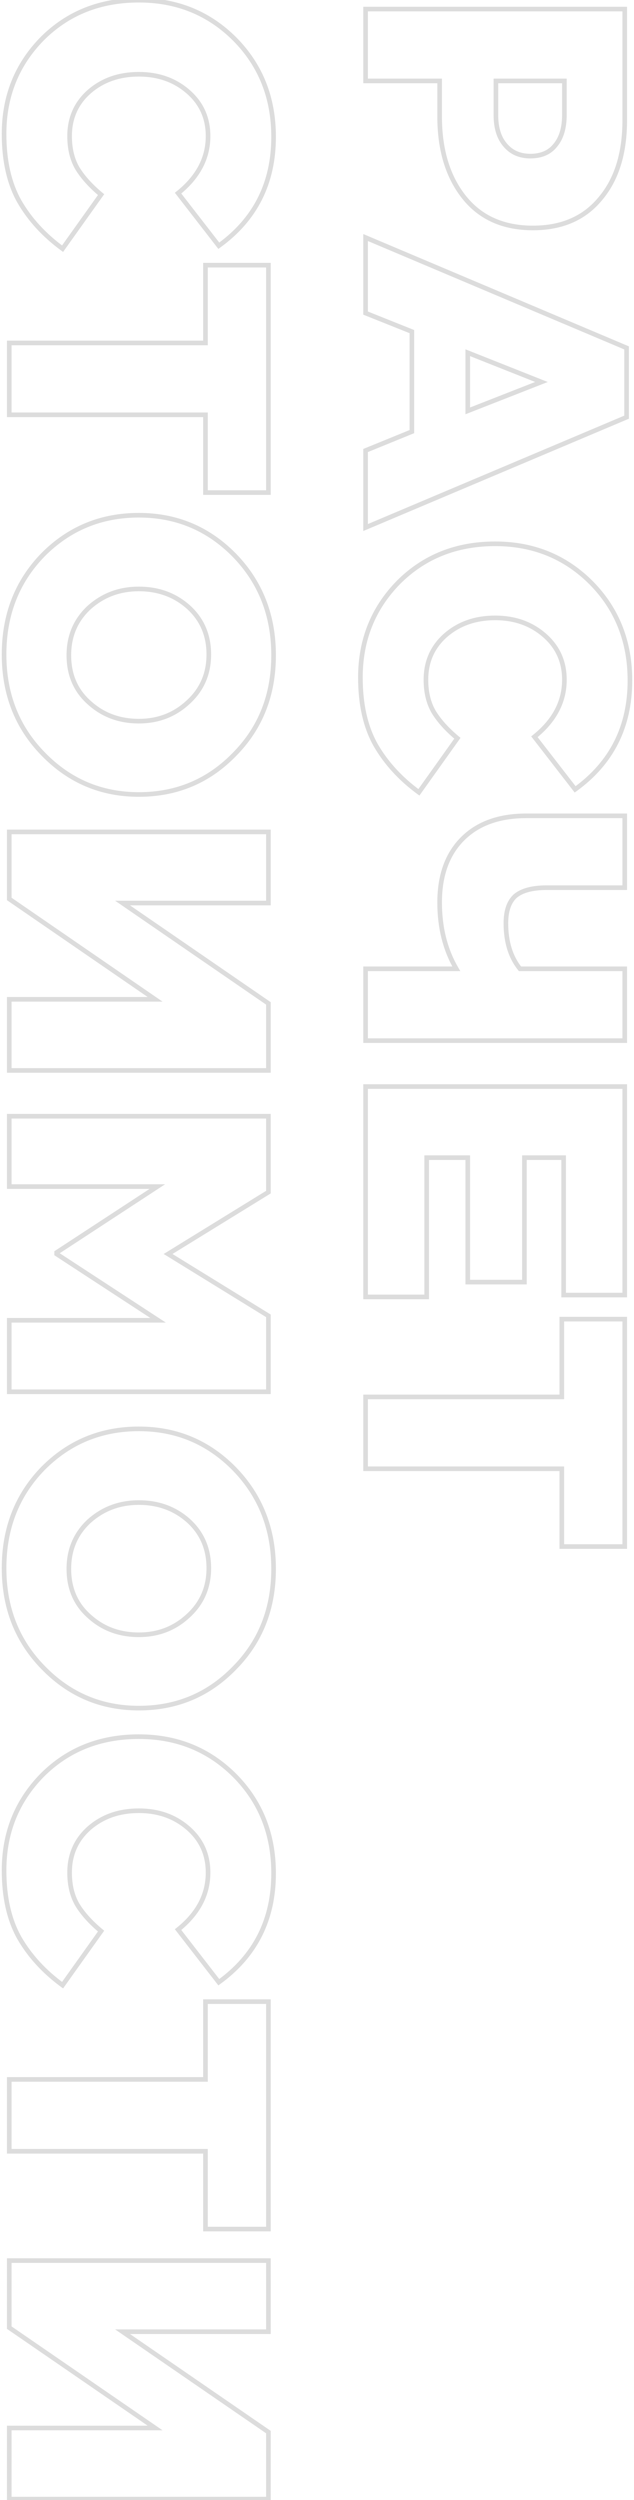 <?xml version="1.0" encoding="UTF-8"?> <svg xmlns="http://www.w3.org/2000/svg" width="137" height="540" viewBox="0 0 137 540" fill="none"> <path d="M79 1.96L79 1.46L78.5 1.46L78.5 1.96L79 1.96ZM135 1.96L135.5 1.96L135.5 1.46L135 1.46L135 1.96ZM129.72 42.92L129.338 42.597L129.334 42.602L129.72 42.92ZM100.28 42.6L99.889 42.911L99.889 42.911L100.28 42.6ZM95 17.48L95.5 17.48L95.5 16.98L95 16.98L95 17.48ZM79 17.48L78.5 17.48L78.5 17.98L79 17.98L79 17.48ZM107.16 17.48L107.16 16.98L106.66 16.98L106.66 17.48L107.16 17.48ZM109.16 31.32L109.544 31L109.539 30.994L109.16 31.32ZM120.04 31.32L119.655 31.001L119.649 31.008L119.643 31.016L120.04 31.32ZM121.96 17.48L122.46 17.48L122.46 16.98L121.96 16.98L121.96 17.48ZM79 2.46L135 2.46L135 1.46L79 1.46L79 2.46ZM134.5 1.96L134.5 25.96L135.5 25.96L135.5 1.96L134.5 1.96ZM134.5 25.96C134.5 33.026 132.761 38.552 129.338 42.597L130.102 43.243C133.719 38.968 135.5 33.188 135.5 25.96L134.5 25.96ZM129.334 42.602C125.977 46.683 121.275 48.74 115.16 48.74L115.16 49.74C121.525 49.74 126.53 47.584 130.106 43.238L129.334 42.602ZM115.16 48.74C108.89 48.74 104.083 46.58 100.671 42.289L99.889 42.911C103.517 47.474 108.63 49.74 115.16 49.74L115.16 48.74ZM100.671 42.289C97.239 37.972 95.5 32.278 95.5 25.16L94.5 25.16C94.5 32.442 96.281 38.374 99.889 42.911L100.671 42.289ZM95.5 25.16L95.5 17.48L94.5 17.48L94.5 25.16L95.5 25.16ZM95 16.98L79 16.98L79 17.98L95 17.98L95 16.98ZM79.5 17.48L79.5 1.96L78.5 1.96L78.5 17.48L79.5 17.48ZM106.66 17.48L106.66 24.84L107.66 24.84L107.66 17.48L106.66 17.48ZM106.66 24.84C106.66 27.69 107.346 29.981 108.781 31.646L109.539 30.994C108.308 29.566 107.66 27.537 107.66 24.84L106.66 24.84ZM108.776 31.64C110.215 33.367 112.175 34.22 114.6 34.22L114.6 33.22C112.438 33.22 110.772 32.474 109.544 31L108.776 31.64ZM114.6 34.22C117.122 34.22 119.097 33.372 120.437 31.624L119.643 31.016C118.53 32.468 116.878 33.22 114.6 33.22L114.6 34.22ZM120.425 31.639C121.805 29.972 122.46 27.656 122.46 24.76L121.46 24.76C121.46 27.517 120.835 29.575 119.655 31.001L120.425 31.639ZM122.46 24.76L122.46 17.48L121.46 17.48L121.46 24.76L122.46 24.76ZM121.96 16.98L107.16 16.98L107.16 17.98L121.96 17.98L121.96 16.98ZM79 51.308L79.195 50.848L78.5 50.554L78.5 51.308L79 51.308ZM135.4 75.148L135.9 75.148L135.9 74.817L135.595 74.688L135.4 75.148ZM135.4 90.108L135.595 90.569L135.9 90.44L135.9 90.108L135.4 90.108ZM79 113.948L78.5 113.948L78.5 114.702L79.195 114.409L79 113.948ZM79 97.308L78.811 96.845L78.5 96.972L78.5 97.308L79 97.308ZM89 93.228L89.189 93.691L89.5 93.564L89.5 93.228L89 93.228ZM89 71.628L89.5 71.628L89.5 71.29L89.186 71.164L89 71.628ZM79 67.628L78.5 67.628L78.5 67.967L78.814 68.092L79 67.628ZM101.08 76.188L101.264 75.723L100.58 75.452L100.58 76.188L101.08 76.188ZM101.08 88.748L100.58 88.748L100.58 89.481L101.262 89.214L101.08 88.748ZM117 82.508L117.182 82.974L118.363 82.511L117.184 82.043L117 82.508ZM78.805 51.769L135.205 75.609L135.595 74.688L79.195 50.848L78.805 51.769ZM134.9 75.148L134.9 90.108L135.9 90.108L135.9 75.148L134.9 75.148ZM135.205 89.648L78.805 113.488L79.195 114.409L135.595 90.569L135.205 89.648ZM79.5 113.948L79.5 97.308L78.5 97.308L78.5 113.948L79.5 113.948ZM79.189 97.771L89.189 93.691L88.811 92.765L78.811 96.845L79.189 97.771ZM89.5 93.228L89.5 71.628L88.5 71.628L88.5 93.228L89.5 93.228ZM89.186 71.164L79.186 67.164L78.814 68.092L88.814 72.092L89.186 71.164ZM79.5 67.628L79.5 51.308L78.5 51.308L78.5 67.628L79.5 67.628ZM100.58 76.188L100.58 88.748L101.58 88.748L101.58 76.188L100.58 76.188ZM101.262 89.214L117.182 82.974L116.818 82.043L100.898 88.283L101.262 89.214ZM117.184 82.043L101.264 75.723L100.896 76.653L116.816 82.973L117.184 82.043ZM86.12 125.782L85.766 125.428L85.763 125.432L86.12 125.782ZM127.72 125.862L128.075 125.51L128.074 125.508L127.72 125.862ZM124.28 170.502L123.885 170.808L124.181 171.19L124.573 170.907L124.28 170.502ZM115.48 159.142L115.167 158.752L114.784 159.06L115.085 159.448L115.48 159.142ZM117.64 137.222L117.312 137.599L117.312 137.599L117.64 137.222ZM96.28 137.222L95.952 136.845L95.948 136.848L96.28 137.222ZM93.72 153.782L93.288 154.034L93.293 154.043L93.72 153.782ZM98.84 159.462L99.247 159.752L99.516 159.374L99.16 159.078L98.84 159.462ZM90.52 171.142L90.224 171.545L90.633 171.845L90.927 171.432L90.52 171.142ZM81.16 160.902L80.724 161.147L80.727 161.151L81.16 160.902ZM78.38 146.342C78.38 138.361 81.079 131.635 86.477 126.132L85.763 125.432C80.175 131.129 77.38 138.109 77.38 146.342L78.38 146.342ZM86.474 126.135C91.92 120.689 98.749 117.962 107 117.962L107 116.962C98.504 116.962 91.414 119.781 85.766 125.428L86.474 126.135ZM107 117.962C115.086 117.962 121.864 120.713 127.366 126.215L128.074 125.508C122.376 119.811 115.34 116.962 107 116.962L107 117.962ZM127.365 126.214C132.866 131.768 135.62 138.678 135.62 146.982L136.62 146.982C136.62 138.432 133.774 131.263 128.075 125.51L127.365 126.214ZM135.62 146.982C135.62 156.799 131.747 164.487 123.987 170.097L124.573 170.907C132.6 165.104 136.62 157.111 136.62 146.982L135.62 146.982ZM124.675 170.196L115.875 158.836L115.085 159.448L123.885 170.808L124.675 170.196ZM115.793 159.532C120.209 155.988 122.46 151.746 122.46 146.822L121.46 146.822C121.46 151.391 119.391 155.362 115.167 158.752L115.793 159.532ZM122.46 146.822C122.46 142.787 120.96 139.448 117.968 136.845L117.312 137.599C120.08 140.009 121.46 143.07 121.46 146.822L122.46 146.822ZM117.968 136.845C114.988 134.25 111.321 132.962 107 132.962L107 133.962C111.106 133.962 114.532 135.18 117.312 137.599L117.968 136.845ZM107 132.962C102.628 132.962 98.934 134.249 95.952 136.845L96.608 137.599C99.386 135.181 102.839 133.962 107 133.962L107 132.962ZM95.948 136.848C93.011 139.453 91.54 142.791 91.54 146.822L92.54 146.822C92.54 143.067 93.896 140.004 96.612 137.596L95.948 136.848ZM91.54 146.822C91.54 149.611 92.115 152.022 93.288 154.034L94.152 153.53C93.085 151.702 92.54 149.473 92.54 146.822L91.54 146.822ZM93.293 154.043C94.502 156.021 96.25 157.954 98.52 159.846L99.16 159.078C96.95 157.236 95.284 155.383 94.147 153.521L93.293 154.043ZM98.433 159.172L90.113 170.852L90.927 171.432L99.247 159.752L98.433 159.172ZM90.816 170.739C86.866 167.842 83.795 164.48 81.593 160.653L80.727 161.151C83.005 165.111 86.174 168.575 90.224 171.545L90.816 170.739ZM81.596 160.657C79.462 156.858 78.38 152.095 78.38 146.342L77.38 146.342C77.38 152.216 78.485 157.159 80.724 161.147L81.596 160.657ZM79 209.259L79 208.759L78.5 208.759L78.5 209.259L79 209.259ZM98.6 209.259L98.6 209.759L99.471 209.759L99.032 209.007L98.6 209.259ZM99.96 181.179L100.314 181.533L100.314 181.533L99.96 181.179ZM135 176.219L135.5 176.219L135.5 175.719L135 175.719L135 176.219ZM135 191.739L135 192.239L135.5 192.239L135.5 191.739L135 191.739ZM111.4 193.499L111.084 193.112L111.076 193.118L111.069 193.125L111.4 193.499ZM112.36 209.259L111.971 209.574L112.121 209.759L112.36 209.759L112.36 209.259ZM135 209.259L135.5 209.259L135.5 208.759L135 208.759L135 209.259ZM135 224.779L135 225.279L135.5 225.279L135.5 224.779L135 224.779ZM79 224.779L78.5 224.779L78.5 225.279L79 225.279L79 224.779ZM79 209.759L98.6 209.759L98.6 208.759L79 208.759L79 209.759ZM99.032 209.007C96.683 204.987 95.5 200.304 95.5 194.939L94.5 194.939C94.5 200.455 95.718 205.318 98.168 209.512L99.032 209.007ZM95.5 194.939C95.5 189.17 97.123 184.723 100.314 181.533L99.606 180.826C96.183 184.249 94.5 188.976 94.5 194.939L95.5 194.939ZM100.314 181.533C103.504 178.343 107.95 176.719 113.72 176.719L113.72 175.719C107.756 175.719 103.029 177.403 99.606 180.826L100.314 181.533ZM113.72 176.719L135 176.719L135 175.719L113.72 175.719L113.72 176.719ZM134.5 176.219L134.5 191.739L135.5 191.739L135.5 176.219L134.5 176.219ZM135 191.239L118.12 191.239L118.12 192.239L135 192.239L135 191.239ZM118.12 191.239C115.033 191.239 112.655 191.832 111.084 193.112L111.716 193.887C113.025 192.82 115.127 192.239 118.12 192.239L118.12 191.239ZM111.069 193.125C109.532 194.484 108.82 196.624 108.82 199.419L109.82 199.419C109.82 196.774 110.494 194.968 111.731 193.874L111.069 193.125ZM108.82 199.419C108.82 203.557 109.856 206.957 111.971 209.574L112.749 208.945C110.811 206.548 109.82 203.388 109.82 199.419L108.82 199.419ZM112.36 209.759L135 209.759L135 208.759L112.36 208.759L112.36 209.759ZM134.5 209.259L134.5 224.779L135.5 224.779L135.5 209.259L134.5 209.259ZM135 224.279L79 224.279L79 225.279L135 225.279L135 224.279ZM79.5 224.779L79.5 209.259L78.5 209.259L78.5 224.779L79.5 224.779ZM79 234.694L79 234.194L78.5 234.194L78.5 234.694L79 234.694ZM135 234.694L135.5 234.694L135.5 234.194L135 234.194L135 234.694ZM135 279.734L135 280.234L135.5 280.234L135.5 279.734L135 279.734ZM121.8 279.734L121.3 279.734L121.3 280.234L121.8 280.234L121.8 279.734ZM121.8 250.054L122.3 250.054L122.3 249.554L121.8 249.554L121.8 250.054ZM113.32 250.054L113.32 249.554L112.82 249.554L112.82 250.054L113.32 250.054ZM113.32 276.934L113.32 277.434L113.82 277.434L113.82 276.934L113.32 276.934ZM101.08 276.934L100.58 276.934L100.58 277.434L101.08 277.434L101.08 276.934ZM101.08 250.054L101.58 250.054L101.58 249.554L101.08 249.554L101.08 250.054ZM92.2 250.054L92.2 249.554L91.7 249.554L91.7 250.054L92.2 250.054ZM92.2 280.134L92.2 280.634L92.7 280.634L92.7 280.134L92.2 280.134ZM79 280.134L78.5 280.134L78.5 280.634L79 280.634L79 280.134ZM79 235.194L135 235.194L135 234.194L79 234.194L79 235.194ZM134.5 234.694L134.5 279.734L135.5 279.734L135.5 234.694L134.5 234.694ZM135 279.234L121.8 279.234L121.8 280.234L135 280.234L135 279.234ZM122.3 279.734L122.3 250.054L121.3 250.054L121.3 279.734L122.3 279.734ZM121.8 249.554L113.32 249.554L113.32 250.554L121.8 250.554L121.8 249.554ZM112.82 250.054L112.82 276.934L113.82 276.934L113.82 250.054L112.82 250.054ZM113.32 276.434L101.08 276.434L101.08 277.434L113.32 277.434L113.32 276.434ZM101.58 276.934L101.58 250.054L100.58 250.054L100.58 276.934L101.58 276.934ZM101.08 249.554L92.2 249.554L92.2 250.554L101.08 250.554L101.08 249.554ZM91.7 250.054L91.7 280.134L92.7 280.134L92.7 250.054L91.7 250.054ZM92.2 279.634L79 279.634L79 280.634L92.2 280.634L92.2 279.634ZM79.5 280.134L79.5 234.694L78.5 234.694L78.5 280.134L79.5 280.134ZM79 301.734L79 301.234L78.5 301.234L78.5 301.734L79 301.734ZM121.4 301.734L121.4 302.234L121.9 302.234L121.9 301.734L121.4 301.734ZM121.4 284.934L121.4 284.434L120.9 284.434L120.9 284.934L121.4 284.934ZM135 284.934L135.5 284.934L135.5 284.434L135 284.434L135 284.934ZM135 334.054L135 334.554L135.5 334.554L135.5 334.054L135 334.054ZM121.4 334.054L120.9 334.054L120.9 334.554L121.4 334.554L121.4 334.054ZM121.4 317.254L121.9 317.254L121.9 316.754L121.4 316.754L121.4 317.254ZM79 317.254L78.5 317.254L78.5 317.754L79 317.754L79 317.254ZM79 302.234L121.4 302.234L121.4 301.234L79 301.234L79 302.234ZM121.9 301.734L121.9 284.934L120.9 284.934L120.9 301.734L121.9 301.734ZM121.4 285.434L135 285.434L135 284.434L121.4 284.434L121.4 285.434ZM134.5 284.934L134.5 334.054L135.5 334.054L135.5 284.934L134.5 284.934ZM135 333.554L121.4 333.554L121.4 334.554L135 334.554L135 333.554ZM121.9 334.054L121.9 317.254L120.9 317.254L120.9 334.054L121.9 334.054ZM121.4 316.754L79 316.754L79 317.754L121.4 317.754L121.4 316.754ZM79.5 317.254L79.5 301.734L78.5 301.734L78.5 317.254L79.5 317.254ZM9.12 8.36L8.766 8.006L8.763 8.01L9.12 8.36ZM50.72 8.44L51.075 8.088L51.074 8.086L50.72 8.44ZM47.28 53.08L46.885 53.386L47.181 53.769L47.573 53.485L47.28 53.08ZM38.48 41.72L38.167 41.33L37.784 41.638L38.085 42.026L38.48 41.72ZM40.64 19.8L40.312 20.177L40.312 20.177L40.64 19.8ZM19.28 19.8L18.952 19.423L18.948 19.426L19.28 19.8ZM16.72 36.36L16.288 36.612L16.293 36.621L16.72 36.36ZM21.84 42.04L22.247 42.33L22.516 41.953L22.16 41.656L21.84 42.04ZM13.52 53.72L13.224 54.123L13.633 54.423L13.927 54.01L13.52 53.72ZM4.16 43.48L3.724 43.725L3.727 43.729L4.16 43.48ZM1.38 28.92C1.38 20.939 4.079 14.213 9.477 8.71L8.763 8.01C3.175 13.707 0.38 20.687 0.38 28.92L1.38 28.92ZM9.474 8.714C14.92 3.267 21.749 0.54 30 0.54L30 -0.46C21.504 -0.46 14.414 2.359 8.766 8.006L9.474 8.714ZM30 0.54C38.086 0.54 44.864 3.291 50.366 8.794L51.074 8.086C45.376 2.389 38.34 -0.46 30 -0.46L30 0.54ZM50.365 8.792C55.866 14.346 58.62 21.256 58.62 29.56L59.62 29.56C59.62 21.01 56.774 13.841 51.075 8.088L50.365 8.792ZM58.62 29.56C58.62 39.377 54.747 47.065 46.987 52.675L47.573 53.485C55.6 47.682 59.62 39.689 59.62 29.56L58.62 29.56ZM47.675 52.774L38.875 41.414L38.085 42.026L46.885 53.386L47.675 52.774ZM38.793 42.11C43.209 38.566 45.46 34.325 45.46 29.4L44.46 29.4C44.46 33.969 42.391 37.941 38.167 41.33L38.793 42.11ZM45.46 29.4C45.46 25.365 43.96 22.027 40.968 19.423L40.312 20.177C43.08 22.587 44.46 25.648 44.46 29.4L45.46 29.4ZM40.968 19.423C37.988 16.829 34.321 15.54 30 15.54L30 16.54C34.106 16.54 37.532 17.758 40.312 20.177L40.968 19.423ZM30 15.54C25.628 15.54 21.934 16.828 18.952 19.423L19.608 20.177C22.386 17.759 25.839 16.54 30 16.54L30 15.54ZM18.948 19.426C16.011 22.031 14.54 25.369 14.54 29.4L15.54 29.4C15.54 25.645 16.896 22.583 19.612 20.174L18.948 19.426ZM14.54 29.4C14.54 32.189 15.114 34.6 16.288 36.612L17.152 36.108C16.085 34.28 15.54 32.051 15.54 29.4L14.54 29.4ZM16.293 36.621C17.502 38.599 19.25 40.532 21.52 42.424L22.16 41.656C19.95 39.814 18.284 37.961 17.147 36.099L16.293 36.621ZM21.433 41.75L13.113 53.43L13.927 54.01L22.247 42.33L21.433 41.75ZM13.816 53.317C9.866 50.42 6.795 47.058 4.593 43.231L3.727 43.729C6.005 47.689 9.174 51.153 13.224 54.123L13.816 53.317ZM4.596 43.235C2.462 39.436 1.38 34.673 1.38 28.92L0.38 28.92C0.38 34.794 1.485 39.737 3.724 43.725L4.596 43.235ZM2 74.078L2 73.578L1.5 73.578L1.5 74.078L2 74.078ZM44.4 74.078L44.4 74.578L44.9 74.578L44.9 74.078L44.4 74.078ZM44.4 57.278L44.4 56.778L43.9 56.778L43.9 57.278L44.4 57.278ZM58 57.278L58.5 57.278L58.5 56.778L58 56.778L58 57.278ZM58 106.398L58 106.898L58.5 106.898L58.5 106.398L58 106.398ZM44.4 106.398L43.9 106.398L43.9 106.898L44.4 106.898L44.4 106.398ZM44.4 89.597L44.9 89.597L44.9 89.097L44.4 89.097L44.4 89.597ZM2 89.597L1.5 89.597L1.5 90.097L2 90.097L2 89.597ZM2 74.578L44.4 74.578L44.4 73.578L2 73.578L2 74.578ZM44.9 74.078L44.9 57.278L43.9 57.278L43.9 74.078L44.9 74.078ZM44.4 57.778L58 57.778L58 56.778L44.4 56.778L44.4 57.778ZM57.5 57.278L57.5 106.398L58.5 106.398L58.5 57.278L57.5 57.278ZM58 105.898L44.4 105.898L44.4 106.898L58 106.898L58 105.898ZM44.9 106.398L44.9 89.597L43.9 89.597L43.9 106.398L44.9 106.398ZM44.4 89.097L2 89.097L2 90.097L44.4 90.097L44.4 89.097ZM2.5 89.597L2.5 74.078L1.5 74.078L1.5 89.597L2.5 89.597ZM9.36 162.89L9.718 162.541L9.717 162.54L9.36 162.89ZM9.28 119.85L8.925 119.498L8.922 119.501L9.28 119.85ZM50.64 119.93L50.998 119.581L50.997 119.58L50.64 119.93ZM50.64 162.97L50.285 162.618L50.282 162.621L50.64 162.97ZM19.28 151.77L19.616 151.4L19.613 151.397L19.28 151.77ZM40.64 151.69L40.303 151.32L40.3 151.323L40.64 151.69ZM40.72 131.13L41.056 130.76L41.053 130.757L40.72 131.13ZM19.28 131.21L18.947 130.837L18.94 130.843L19.28 131.21ZM9.717 162.54C4.162 156.88 1.38 149.835 1.38 141.37L0.38 141.37C0.38 150.078 3.252 157.38 9.003 163.24L9.717 162.54ZM1.38 141.37C1.38 132.904 4.136 125.858 9.639 120.199L8.922 119.501C3.224 125.362 0.38 132.663 0.38 141.37L1.38 141.37ZM9.635 120.202C15.193 114.592 21.971 111.79 30 111.79L30 110.79C21.709 110.79 14.674 113.695 8.925 119.498L9.635 120.202ZM30 111.79C37.973 111.79 44.724 114.617 50.283 120.28L50.997 119.58C45.249 113.723 38.24 110.79 30 110.79L30 111.79ZM50.282 120.279C55.838 125.993 58.62 133.065 58.62 141.53L59.62 141.53C59.62 132.822 56.748 125.494 50.998 119.581L50.282 120.279ZM58.62 141.53C58.62 149.995 55.839 157.012 50.285 162.618L50.995 163.322C56.748 157.515 59.62 150.238 59.62 141.53L58.62 141.53ZM50.282 162.621C44.777 168.283 38.027 171.11 30 171.11L30 172.11C38.293 172.11 45.303 169.177 50.998 163.319L50.282 162.621ZM30 171.11C22.028 171.11 15.278 168.258 9.718 162.541L9.002 163.239C14.749 169.149 21.758 172.11 30 172.11L30 171.11ZM14.38 141.53C14.38 145.874 15.899 149.428 18.947 152.143L19.613 151.397C16.794 148.886 15.38 145.612 15.38 141.53L14.38 141.53ZM18.944 152.14C21.975 154.896 25.671 156.27 30 156.27L30 155.27C25.902 155.27 22.451 153.977 19.616 151.4L18.944 152.14ZM30 156.27C34.281 156.27 37.95 154.866 40.98 152.057L40.3 151.323C37.463 153.954 34.039 155.27 30 155.27L30 156.27ZM40.977 152.06C44.071 149.242 45.62 145.666 45.62 141.37L44.62 141.37C44.62 145.394 43.182 148.698 40.303 151.32L40.977 152.06ZM45.62 141.37C45.62 137.077 44.1 133.527 41.056 130.76L40.384 131.5C43.207 134.067 44.62 137.343 44.62 141.37L45.62 141.37ZM41.053 130.757C38.021 128.056 34.326 126.71 30 126.71L30 127.71C34.1 127.71 37.553 128.978 40.387 131.503L41.053 130.757ZM30 126.71C25.722 126.71 22.029 128.085 18.947 130.837L19.613 131.583C22.504 129.002 25.958 127.71 30 127.71L30 126.71ZM18.94 130.843C15.9 133.662 14.38 137.237 14.38 141.53L15.38 141.53C15.38 137.503 16.793 134.198 19.62 131.577L18.94 130.843ZM2 179.694L2 179.194L1.5 179.194L1.5 179.694L2 179.694ZM58 179.694L58.5 179.694L58.5 179.194L58 179.194L58 179.694ZM58 195.054L58 195.554L58.5 195.554L58.5 195.054L58 195.054ZM26.48 195.054L26.48 194.554L24.871 194.554L26.197 195.466L26.48 195.054ZM58 216.734L58.5 216.734L58.5 216.471L58.283 216.322L58 216.734ZM58 231.214L58 231.714L58.5 231.714L58.5 231.214L58 231.214ZM2 231.214L1.5 231.214L1.5 231.714L2 231.714L2 231.214ZM2 215.854L2 215.354L1.5 215.354L1.5 215.854L2 215.854ZM33.52 215.854L33.52 216.354L35.129 216.354L33.803 215.442L33.52 215.854ZM2 194.174L1.5 194.174L1.5 194.437L1.717 194.586L2 194.174ZM2 180.194L58 180.194L58 179.194L2 179.194L2 180.194ZM57.5 179.694L57.5 195.054L58.5 195.054L58.5 179.694L57.5 179.694ZM58 194.554L26.48 194.554L26.48 195.554L58 195.554L58 194.554ZM26.197 195.466L57.717 217.146L58.283 216.322L26.763 194.642L26.197 195.466ZM57.5 216.734L57.5 231.214L58.5 231.214L58.5 216.734L57.5 216.734ZM58 230.714L2 230.714L2 231.714L58 231.714L58 230.714ZM2.5 231.214L2.5 215.854L1.5 215.854L1.5 231.214L2.5 231.214ZM2 216.354L33.52 216.354L33.52 215.354L2 215.354L2 216.354ZM33.803 215.442L2.283 193.762L1.717 194.586L33.237 216.266L33.803 215.442ZM2.5 194.174L2.5 179.694L1.5 179.694L1.5 194.174L2.5 194.174ZM2 241.101L2 240.601L1.5 240.601L1.5 241.101L2 241.101ZM58 241.101L58.5 241.101L58.5 240.601L58 240.601L58 241.101ZM58 257.501L58.262 257.926L58.5 257.78L58.5 257.501L58 257.501ZM36.32 270.861L36.058 270.435L35.367 270.861L36.058 271.286L36.32 270.861ZM58 284.221L58.5 284.221L58.5 283.941L58.262 283.795L58 284.221ZM58 300.621L58 301.121L58.5 301.121L58.5 300.621L58 300.621ZM2 300.621L1.5 300.621L1.5 301.121L2 301.121L2 300.621ZM2 285.181L2 284.681L1.5 284.681L1.5 285.181L2 285.181ZM34.16 285.181L34.16 285.681L35.84 285.681L34.434 284.762L34.16 285.181ZM12.24 270.861L11.74 270.861L11.74 271.131L11.967 271.279L12.24 270.861ZM12.24 270.541L11.966 270.122L11.74 270.27L11.74 270.541L12.24 270.541ZM34 256.301L34.274 256.719L35.677 255.801L34 255.801L34 256.301ZM2 256.301L1.5 256.301L1.5 256.801L2 256.801L2 256.301ZM2 241.601L58 241.601L58 240.601L2 240.601L2 241.601ZM57.5 241.101L57.5 257.501L58.5 257.501L58.5 241.101L57.5 241.101ZM57.738 257.075L36.058 270.435L36.582 271.286L58.262 257.926L57.738 257.075ZM36.058 271.286L57.738 284.646L58.262 283.795L36.582 270.435L36.058 271.286ZM57.5 284.221L57.5 300.621L58.5 300.621L58.5 284.221L57.5 284.221ZM58 300.121L2 300.121L2 301.121L58 301.121L58 300.121ZM2.5 300.621L2.5 285.181L1.5 285.181L1.5 300.621L2.5 300.621ZM2 285.681L34.16 285.681L34.16 284.681L2 284.681L2 285.681ZM34.434 284.762L12.514 270.442L11.967 271.279L33.887 285.599L34.434 284.762ZM12.74 270.861L12.74 270.541L11.74 270.541L11.74 270.861L12.74 270.861ZM12.514 270.959L34.274 256.719L33.726 255.882L11.966 270.122L12.514 270.959ZM34 255.801L2 255.801L2 256.801L34 256.801L34 255.801ZM2.5 256.301L2.5 241.101L1.5 241.101L1.5 256.301L2.5 256.301ZM9.36 360.234L9.718 359.885L9.717 359.884L9.36 360.234ZM9.28 317.194L8.925 316.842L8.922 316.845L9.28 317.194ZM50.64 317.274L50.998 316.925L50.997 316.924L50.64 317.274ZM50.64 360.314L50.285 359.962L50.282 359.965L50.64 360.314ZM19.28 349.114L19.616 348.744L19.613 348.74L19.28 349.114ZM40.64 349.034L40.303 348.664L40.3 348.667L40.64 349.034ZM40.72 328.474L41.056 328.104L41.053 328.1L40.72 328.474ZM19.28 328.554L18.947 328.181L18.94 328.187L19.28 328.554ZM9.717 359.884C4.162 354.223 1.38 347.179 1.38 338.714L0.38 338.714C0.38 347.422 3.252 354.724 9.003 360.584L9.717 359.884ZM1.38 338.714C1.38 330.247 4.136 323.202 9.639 317.542L8.922 316.845C3.224 322.705 0.38 330.007 0.38 338.714L1.38 338.714ZM9.635 317.546C15.193 311.935 21.971 309.134 30 309.134L30 308.134C21.709 308.134 14.674 311.039 8.925 316.842L9.635 317.546ZM30 309.134C37.973 309.134 44.724 311.96 50.283 317.624L50.997 316.924C45.249 311.067 38.24 308.134 30 308.134L30 309.134ZM50.282 317.622C55.838 323.336 58.62 330.409 58.62 338.874L59.62 338.874C59.62 330.165 56.748 322.838 50.998 316.925L50.282 317.622ZM58.62 338.874C58.62 347.339 55.839 354.356 50.285 359.962L50.995 360.666C56.748 354.858 59.62 347.582 59.62 338.874L58.62 338.874ZM50.282 359.965C44.777 365.627 38.027 368.454 30 368.454L30 369.454C38.293 369.454 45.303 366.521 50.998 360.662L50.282 359.965ZM30 368.454C22.028 368.454 15.278 365.602 9.718 359.885L9.002 360.582C14.749 366.492 21.758 369.454 30 369.454L30 368.454ZM14.38 338.874C14.38 343.218 15.899 346.771 18.947 349.487L19.613 348.74C16.794 346.229 15.38 342.956 15.38 338.874L14.38 338.874ZM18.944 349.484C21.975 352.24 25.671 353.614 30 353.614L30 352.614C25.902 352.614 22.451 351.321 19.616 348.744L18.944 349.484ZM30 353.614C34.281 353.614 37.95 352.21 40.98 349.4L40.3 348.667C37.463 351.298 34.039 352.614 30 352.614L30 353.614ZM40.977 349.403C44.071 346.586 45.62 343.01 45.62 338.714L44.62 338.714C44.62 342.738 43.182 346.042 40.303 348.664L40.977 349.403ZM45.62 338.714C45.62 334.421 44.1 330.87 41.056 328.104L40.384 328.844C43.207 331.41 44.62 334.687 44.62 338.714L45.62 338.714ZM41.053 328.1C38.021 325.399 34.326 324.054 30 324.054L30 325.054C34.1 325.054 37.553 326.322 40.387 328.847L41.053 328.1ZM30 324.054C25.722 324.054 22.029 325.429 18.947 328.181L19.613 328.927C22.504 326.345 25.958 325.054 30 325.054L30 324.054ZM18.94 328.187C15.9 331.006 14.38 334.581 14.38 338.874L15.38 338.874C15.38 334.847 16.793 331.542 19.62 328.92L18.94 328.187ZM9.12 383.438L8.766 383.085L8.763 383.088L9.12 383.438ZM50.72 383.518L51.075 383.166L51.074 383.165L50.72 383.518ZM47.28 428.158L46.885 428.464L47.181 428.847L47.573 428.563L47.28 428.158ZM38.48 416.798L38.167 416.408L37.784 416.716L38.085 417.104L38.48 416.798ZM40.64 394.878L40.312 395.255L40.312 395.255L40.64 394.878ZM19.28 394.878L18.952 394.501L18.948 394.504L19.28 394.878ZM16.72 411.438L16.288 411.69L16.293 411.699L16.72 411.438ZM21.84 417.118L22.247 417.408L22.516 417.031L22.16 416.734L21.84 417.118ZM13.52 428.798L13.224 429.201L13.633 429.501L13.927 429.088L13.52 428.798ZM4.16 418.558L3.724 418.803L3.727 418.807L4.16 418.558ZM1.38 403.998C1.38 396.018 4.079 389.291 9.477 383.788L8.763 383.088C3.175 388.785 0.38 395.765 0.38 403.998L1.38 403.998ZM9.474 383.792C14.92 378.346 21.749 375.618 30 375.618L30 374.618C21.504 374.618 14.414 377.437 8.766 383.085L9.474 383.792ZM30 375.618C38.086 375.618 44.864 378.369 50.367 383.872L51.074 383.165C45.376 377.467 38.34 374.618 30 374.618L30 375.618ZM50.365 383.87C55.866 389.424 58.62 396.335 58.62 404.638L59.62 404.638C59.62 396.088 56.774 388.919 51.075 383.166L50.365 383.87ZM58.62 404.638C58.62 414.456 54.747 422.143 46.987 427.753L47.573 428.563C55.6 422.76 59.62 414.767 59.62 404.638L58.62 404.638ZM47.675 427.852L38.875 416.492L38.085 417.104L46.885 428.464L47.675 427.852ZM38.793 417.188C43.209 413.644 45.46 409.403 45.46 404.478L44.46 404.478C44.46 409.047 42.391 413.019 38.167 416.408L38.793 417.188ZM45.46 404.478C45.46 400.443 43.96 397.105 40.968 394.501L40.312 395.255C43.08 397.665 44.46 400.726 44.46 404.478L45.46 404.478ZM40.968 394.501C37.988 391.907 34.321 390.618 30 390.618L30 391.618C34.106 391.618 37.532 392.836 40.312 395.255L40.968 394.501ZM30 390.618C25.628 390.618 21.934 391.906 18.952 394.501L19.608 395.255C22.386 392.837 25.839 391.618 30 391.618L30 390.618ZM18.948 394.504C16.011 397.109 14.54 400.447 14.54 404.478L15.54 404.478C15.54 400.723 16.896 397.661 19.612 395.252L18.948 394.504ZM14.54 404.478C14.54 407.267 15.114 409.678 16.288 411.69L17.152 411.186C16.085 409.358 15.54 407.129 15.54 404.478L14.54 404.478ZM16.293 411.699C17.502 413.677 19.25 415.61 21.52 417.502L22.16 416.734C19.95 414.893 18.284 413.039 17.147 411.177L16.293 411.699ZM21.433 416.828L13.113 428.508L13.927 429.088L22.247 417.408L21.433 416.828ZM13.816 428.395C9.866 425.498 6.795 422.136 4.593 418.309L3.727 418.807C6.005 422.767 9.174 426.231 13.224 429.201L13.816 428.395ZM4.596 418.313C2.462 414.514 1.38 409.751 1.38 403.998L0.38 403.998C0.38 409.872 1.485 414.816 3.724 418.803L4.596 418.313ZM2 449.156L2 448.656L1.5 448.656L1.5 449.156L2 449.156ZM44.4 449.156L44.4 449.656L44.9 449.656L44.9 449.156L44.4 449.156ZM44.4 432.356L44.4 431.856L43.9 431.856L43.9 432.356L44.4 432.356ZM58 432.356L58.5 432.356L58.5 431.856L58 431.856L58 432.356ZM58 481.476L58 481.976L58.5 481.976L58.5 481.476L58 481.476ZM44.4 481.476L43.9 481.476L43.9 481.976L44.4 481.976L44.4 481.476ZM44.4 464.676L44.9 464.676L44.9 464.176L44.4 464.176L44.4 464.676ZM2 464.676L1.5 464.676L1.5 465.176L2 465.176L2 464.676ZM2 449.656L44.4 449.656L44.4 448.656L2 448.656L2 449.656ZM44.9 449.156L44.9 432.356L43.9 432.356L43.9 449.156L44.9 449.156ZM44.4 432.856L58 432.856L58 431.856L44.4 431.856L44.4 432.856ZM57.5 432.356L57.5 481.476L58.5 481.476L58.5 432.356L57.5 432.356ZM58 480.976L44.4 480.976L44.4 481.976L58 481.976L58 480.976ZM44.9 481.476L44.9 464.676L43.9 464.676L43.9 481.476L44.9 481.476ZM44.4 464.176L2 464.176L2 465.176L44.4 465.176L44.4 464.176ZM2.5 464.676L2.5 449.156L1.5 449.156L1.5 464.676L2.5 464.676ZM2 488.288L2 487.788L1.5 487.788L1.5 488.288L2 488.288ZM58 488.288L58.5 488.288L58.5 487.788L58 487.788L58 488.288ZM58 503.648L58 504.148L58.5 504.148L58.5 503.648L58 503.648ZM26.48 503.648L26.48 503.148L24.871 503.148L26.197 504.06L26.48 503.648ZM58 525.328L58.5 525.328L58.5 525.065L58.283 524.916L58 525.328ZM58 539.808L58 540.308L58.5 540.308L58.5 539.808L58 539.808ZM2 539.808L1.5 539.808L1.5 540.308L2 540.308L2 539.808ZM2 524.448L2 523.948L1.5 523.948L1.5 524.448L2 524.448ZM33.52 524.448L33.52 524.948L35.129 524.948L33.803 524.036L33.52 524.448ZM2 502.768L1.5 502.768L1.5 503.031L1.717 503.18L2 502.768ZM2 488.788L58 488.788L58 487.788L2 487.788L2 488.788ZM57.5 488.288L57.5 503.648L58.5 503.648L58.5 488.288L57.5 488.288ZM58 503.148L26.48 503.148L26.48 504.148L58 504.148L58 503.148ZM26.197 504.06L57.717 525.74L58.283 524.916L26.763 503.236L26.197 504.06ZM57.5 525.328L57.5 539.808L58.5 539.808L58.5 525.328L57.5 525.328ZM58 539.308L2 539.308L2 540.308L58 540.308L58 539.308ZM2.5 539.808L2.5 524.448L1.5 524.448L1.5 539.808L2.5 539.808ZM2 524.948L33.52 524.948L33.52 523.948L2 523.948L2 524.948ZM33.803 524.036L2.283 502.356L1.717 503.18L33.237 524.86L33.803 524.036ZM2.5 502.768L2.5 488.288L1.5 488.288L1.5 502.768L2.5 502.768Z" fill="#DCDCDC"></path> </svg> 